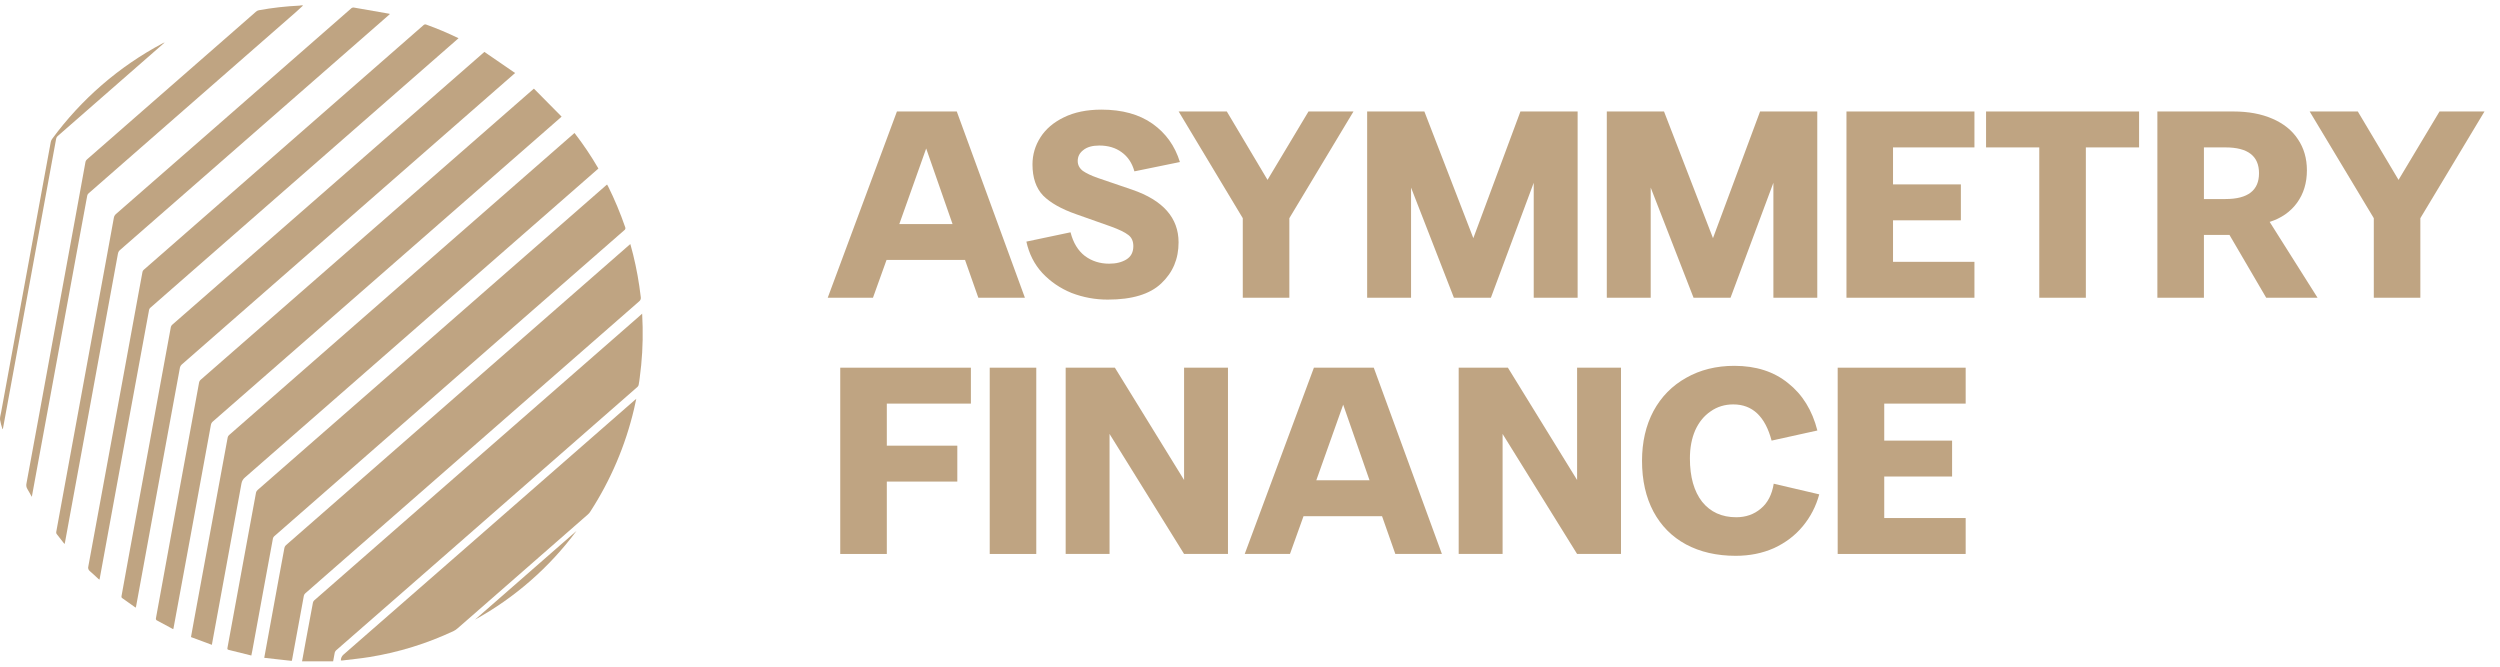 <svg width="135" height="36" viewBox="0 0 135 36" fill="none" xmlns="http://www.w3.org/2000/svg">
<g opacity="0.5">
<path d="M16.369 0.295C16.239 0.415 16.113 0.536 15.981 0.651C13.98 2.401 11.979 4.15 9.978 5.899C8.244 7.415 6.51 8.931 4.777 10.447C4.744 10.477 4.721 10.518 4.711 10.563C4.509 11.646 4.309 12.729 4.111 13.812C3.879 15.069 3.648 16.325 3.418 17.583C3.182 18.868 2.947 20.152 2.71 21.437C2.501 22.582 2.29 23.727 2.077 24.873C1.962 25.504 1.847 26.132 1.732 26.758L1.716 26.829C1.63 26.672 1.559 26.539 1.48 26.41C1.452 26.366 1.433 26.316 1.424 26.264C1.415 26.212 1.417 26.159 1.429 26.107C1.668 24.829 1.903 23.551 2.136 22.273C2.36 21.056 2.583 19.84 2.805 18.623C3.035 17.372 3.265 16.122 3.495 14.871L4.068 11.75C4.252 10.745 4.435 9.739 4.618 8.732C4.631 8.684 4.659 8.641 4.697 8.609C5.979 7.488 7.261 6.367 8.543 5.247L12.742 1.577C13.102 1.262 13.461 0.946 13.823 0.631C13.867 0.591 13.922 0.563 13.98 0.552C14.708 0.42 15.443 0.337 16.182 0.303C16.208 0.3 16.235 0.295 16.261 0.288L16.369 0.295Z" fill="#804A05"/>
<path d="M13.572 35.398C13.156 35.294 12.752 35.191 12.346 35.093C12.28 35.076 12.271 35.048 12.282 34.987C12.666 32.907 13.048 30.826 13.429 28.746C13.561 28.027 13.691 27.309 13.827 26.592C13.841 26.539 13.872 26.491 13.915 26.456C14.911 25.58 15.909 24.706 16.912 23.834L20.922 20.331C22.665 18.806 24.407 17.281 26.15 15.757L32.73 10.006C32.744 9.993 32.759 9.983 32.782 9.966C32.801 9.997 32.819 10.024 32.834 10.053C33.19 10.77 33.499 11.509 33.76 12.266C33.774 12.295 33.777 12.328 33.768 12.358C33.759 12.389 33.739 12.415 33.712 12.432C31.314 14.525 28.916 16.62 26.52 18.716L20.425 24.046C18.553 25.683 16.68 27.321 14.807 28.96C14.773 28.99 14.749 29.03 14.739 29.075C14.565 30.009 14.392 30.944 14.222 31.879L13.628 35.12C13.609 35.205 13.593 35.294 13.572 35.398Z" fill="#804A05"/>
<path d="M15.755 35.688L14.269 35.522C14.302 35.339 14.332 35.173 14.363 35.007C14.599 33.719 14.835 32.431 15.07 31.142C15.166 30.623 15.26 30.102 15.359 29.582C15.37 29.529 15.398 29.48 15.438 29.443C17.781 27.392 20.125 25.342 22.47 23.292L33.99 13.218C34.002 13.208 34.014 13.2 34.039 13.181C34.09 13.374 34.142 13.558 34.188 13.742C34.374 14.497 34.512 15.264 34.601 16.036C34.61 16.08 34.607 16.125 34.592 16.167C34.577 16.209 34.55 16.246 34.515 16.273C32.674 17.878 30.834 19.486 28.994 21.099L17.543 31.114C17.187 31.425 16.831 31.734 16.478 32.047C16.442 32.08 16.418 32.124 16.408 32.172C16.198 33.31 15.989 34.449 15.779 35.589C15.774 35.609 15.766 35.636 15.755 35.688Z" fill="#804A05"/>
<path d="M11.441 34.821L10.313 34.402C10.373 34.067 10.431 33.746 10.49 33.424L11.071 30.269C11.314 28.948 11.557 27.626 11.8 26.304C11.964 25.41 12.129 24.517 12.295 23.623C12.305 23.575 12.329 23.532 12.365 23.498C14.016 22.051 15.669 20.606 17.323 19.161L30.971 7.226C30.985 7.213 31 7.201 31.024 7.182C31.496 7.792 31.927 8.433 32.314 9.101L18.023 21.595C16.427 22.99 14.83 24.385 13.233 25.779C13.129 25.863 13.059 25.982 13.038 26.113C12.769 27.607 12.495 29.099 12.217 30.59C11.981 31.875 11.745 33.16 11.509 34.445C11.489 34.565 11.466 34.686 11.441 34.821Z" fill="#804A05"/>
<path d="M34.677 16.937C34.686 17.195 34.697 17.427 34.703 17.659C34.722 18.576 34.669 19.493 34.545 20.401C34.529 20.529 34.512 20.657 34.487 20.784C34.478 20.826 34.455 20.863 34.424 20.892C33.539 21.668 32.653 22.443 31.767 23.216L22.789 31.067C21.244 32.413 19.702 33.76 18.162 35.108C18.11 35.153 18.076 35.215 18.068 35.284C18.045 35.423 18.018 35.561 17.989 35.713H16.311C16.378 35.35 16.44 35.003 16.505 34.651C16.634 33.949 16.765 33.246 16.898 32.544C16.907 32.499 16.93 32.458 16.962 32.426C18.584 31.007 20.206 29.587 21.828 28.168L34.546 17.054L34.677 16.937Z" fill="#804A05"/>
<path d="M9.35 33.975C9.044 33.811 8.745 33.652 8.449 33.489C8.437 33.477 8.428 33.462 8.423 33.447C8.417 33.431 8.415 33.414 8.418 33.397C8.548 32.672 8.682 31.948 8.815 31.224L9.444 27.777C9.666 26.568 9.888 25.358 10.111 24.146C10.321 22.989 10.533 21.834 10.746 20.681C10.754 20.613 10.787 20.551 10.838 20.506C12.297 19.232 13.757 17.957 15.216 16.681L28.753 4.853L28.832 4.787L30.326 6.297L30.22 6.394L16.842 18.089C15.06 19.648 13.276 21.207 11.49 22.765C11.434 22.814 11.397 22.882 11.387 22.956C11.025 24.937 10.662 26.919 10.297 28.9L9.369 33.929C9.364 33.945 9.357 33.96 9.35 33.975Z" fill="#804A05"/>
<path d="M26.157 2.803L27.816 3.943L22.916 8.227C21.287 9.651 19.657 11.076 18.027 12.503L13.517 16.446C12.28 17.527 11.044 18.608 9.809 19.689C9.764 19.73 9.732 19.784 9.718 19.843C9.512 20.947 9.309 22.051 9.108 23.155L8.417 26.917C8.195 28.134 7.972 29.351 7.749 30.567L7.35 32.74C7.343 32.765 7.335 32.79 7.326 32.814C7.073 32.635 6.826 32.463 6.582 32.286C6.572 32.274 6.565 32.26 6.561 32.245C6.557 32.23 6.557 32.214 6.56 32.198C6.693 31.455 6.829 30.712 6.965 29.969C7.133 29.058 7.3 28.148 7.467 27.238C7.666 26.158 7.864 25.078 8.063 23.998C8.273 22.852 8.482 21.706 8.692 20.561C8.87 19.591 9.048 18.622 9.227 17.654C9.24 17.606 9.267 17.564 9.305 17.532C10.249 16.703 11.196 15.874 12.147 15.047L26.016 2.927L26.157 2.803Z" fill="#804A05"/>
<path d="M18.407 35.666C18.405 35.606 18.416 35.547 18.441 35.492C18.465 35.437 18.501 35.389 18.547 35.35C20.551 33.603 22.552 31.855 24.552 30.105L34.249 21.628L34.359 21.535C34.316 21.732 34.28 21.902 34.242 22.071C33.779 24.048 32.977 25.929 31.873 27.632C31.838 27.688 31.795 27.738 31.745 27.781C29.826 29.464 27.905 31.143 25.984 32.819C25.56 33.19 25.135 33.56 24.711 33.929C24.648 33.986 24.578 34.034 24.503 34.072C23.058 34.752 21.525 35.227 19.948 35.481C19.466 35.559 18.977 35.605 18.491 35.665C18.463 35.667 18.435 35.667 18.407 35.666Z" fill="#804A05"/>
<path d="M24.762 2.064L9.307 15.578C8.909 15.926 8.512 16.274 8.114 16.623C8.083 16.652 8.06 16.689 8.051 16.731C7.711 18.571 7.372 20.41 7.035 22.247C6.657 24.304 6.28 26.359 5.903 28.414C5.73 29.356 5.558 30.297 5.386 31.238C5.382 31.26 5.376 31.281 5.37 31.302C5.346 31.285 5.326 31.273 5.31 31.258C5.153 31.118 5.009 30.97 4.85 30.839C4.811 30.809 4.783 30.767 4.769 30.721C4.755 30.674 4.756 30.624 4.771 30.578C5.12 28.695 5.467 26.813 5.811 24.93C6.122 23.237 6.434 21.544 6.745 19.851C6.993 18.501 7.24 17.151 7.487 15.8C7.555 15.426 7.624 15.051 7.695 14.677C7.704 14.639 7.725 14.603 7.754 14.576C9.717 12.859 11.68 11.142 13.644 9.427L18.873 4.853C20.203 3.69 21.534 2.526 22.865 1.362C22.885 1.34 22.91 1.325 22.939 1.32C22.967 1.314 22.996 1.318 23.023 1.33C23.615 1.544 24.196 1.789 24.762 2.064Z" fill="#804A05"/>
<path d="M3.485 29.379C3.328 29.183 3.189 29.008 3.053 28.827C3.034 28.792 3.029 28.751 3.039 28.713C3.139 28.152 3.243 27.591 3.346 27.031C3.545 25.951 3.744 24.871 3.941 23.79C4.145 22.679 4.348 21.567 4.553 20.456L5.112 17.41C5.31 16.333 5.508 15.255 5.707 14.177C5.854 13.376 6 12.574 6.146 11.77C6.157 11.687 6.199 11.611 6.263 11.556C8.055 9.993 9.845 8.429 11.635 6.863L15.663 3.341C16.759 2.383 17.855 1.425 18.951 0.465C18.971 0.443 18.996 0.427 19.023 0.417C19.05 0.407 19.08 0.404 19.109 0.408C19.742 0.52 20.376 0.631 21.01 0.74C21.025 0.744 21.04 0.749 21.054 0.756C21.028 0.781 21.007 0.803 20.985 0.822L10.086 10.352C8.886 11.403 7.685 12.452 6.483 13.499C6.421 13.55 6.38 13.623 6.368 13.704C6.11 15.123 5.85 16.541 5.588 17.957C5.333 19.346 5.079 20.735 4.826 22.124C4.516 23.817 4.205 25.51 3.892 27.203C3.763 27.9 3.636 28.596 3.509 29.293C3.503 29.315 3.496 29.335 3.485 29.379Z" fill="#804A05"/>
<path d="M0.133 23.17C0.076 23.006 0.032 22.837 0.002 22.665C-0.011 22.535 0.035 22.398 0.06 22.265C0.316 20.866 0.573 19.467 0.83 18.067C1.079 16.718 1.327 15.368 1.575 14.018C1.823 12.668 2.072 11.312 2.321 9.951C2.46 9.189 2.6 8.427 2.742 7.664C2.754 7.607 2.778 7.553 2.812 7.506C4.386 5.36 6.421 3.597 8.767 2.348C8.797 2.332 8.829 2.317 8.86 2.302C8.868 2.301 8.876 2.301 8.884 2.302C8.84 2.341 8.805 2.375 8.766 2.407C6.886 4.051 5.006 5.695 3.125 7.339C3.075 7.38 3.041 7.438 3.03 7.503C2.74 9.094 2.448 10.685 2.154 12.276C1.859 13.867 1.568 15.46 1.279 17.054C1 18.578 0.72 20.102 0.439 21.623C0.348 22.115 0.258 22.607 0.168 23.099C0.164 23.123 0.156 23.147 0.151 23.169L0.133 23.17Z" fill="#804A05"/>
<path d="M25.65 33.461C27.477 31.864 29.304 30.267 31.131 28.669C29.667 30.642 27.798 32.276 25.65 33.461Z" fill="#804A05"/>
<path d="M55.345 16.078H52.83L52.112 14.038H47.873L47.14 16.078H44.697L48.434 6.02H51.666L55.345 16.078ZM51.437 12.098L50.014 8.018L48.563 12.098H51.437Z" fill="#804A05"/>
<path d="M59.821 16.179C59.141 16.179 58.489 16.059 57.867 15.82C57.254 15.571 56.727 15.212 56.286 14.742C55.855 14.273 55.568 13.708 55.424 13.047L57.809 12.544C57.953 13.109 58.212 13.535 58.585 13.823C58.959 14.1 59.395 14.239 59.893 14.239C60.266 14.239 60.578 14.163 60.827 14.009C61.076 13.856 61.2 13.617 61.2 13.291C61.2 13.023 61.109 12.822 60.927 12.687C60.745 12.544 60.429 12.39 59.979 12.228L58.111 11.567C57.316 11.289 56.722 10.954 56.329 10.561C55.946 10.159 55.754 9.598 55.754 8.88C55.754 8.353 55.898 7.864 56.185 7.414C56.473 6.964 56.894 6.605 57.45 6.336C58.015 6.059 58.691 5.92 59.476 5.92C60.597 5.92 61.516 6.173 62.235 6.681C62.953 7.189 63.447 7.879 63.715 8.75L61.258 9.253C61.133 8.803 60.903 8.458 60.568 8.219C60.242 7.979 59.84 7.859 59.361 7.859C58.987 7.859 58.7 7.941 58.499 8.104C58.298 8.257 58.197 8.453 58.197 8.693C58.197 8.904 58.288 9.081 58.47 9.225C58.662 9.359 58.935 9.488 59.289 9.612L61.143 10.245C62.81 10.819 63.643 11.768 63.643 13.09C63.643 13.981 63.332 14.718 62.709 15.303C62.096 15.887 61.133 16.179 59.821 16.179Z" fill="#804A05"/>
<path d="M63.647 6.02H66.248L68.446 9.713L70.659 6.02H73.088L69.625 11.782V16.078H67.11V11.782L63.647 6.02Z" fill="#804A05"/>
<path d="M76.197 10.13V16.078H73.826V6.02H76.916L79.56 12.86L82.103 6.02H85.192V16.078H82.821V9.871L80.508 16.078H78.511L76.197 10.13Z" fill="#804A05"/>
<path d="M89.138 10.13V16.078H86.767V6.02H89.857L92.501 12.86L95.044 6.02H98.133V16.078H95.763V9.871L93.449 16.078H91.452L89.138 10.13Z" fill="#804A05"/>
<path d="M99.709 6.02H106.62V7.96H102.223V9.957H105.887V11.897H102.223V14.139H106.62V16.078H99.709V6.02Z" fill="#804A05"/>
<path d="M110.121 7.96H107.247V6.02H115.51V7.96H112.636V16.078H110.121V7.96Z" fill="#804A05"/>
<path d="M116.498 6.02H120.607C121.412 6.02 122.111 6.15 122.705 6.408C123.309 6.667 123.769 7.036 124.085 7.515C124.41 7.994 124.573 8.554 124.573 9.196C124.573 9.876 124.396 10.46 124.042 10.949C123.687 11.437 123.194 11.782 122.562 11.983L125.148 16.078H122.375L120.392 12.687H119.012V16.078H116.498V6.02ZM120.176 10.748C121.383 10.748 121.987 10.283 121.987 9.354C121.987 8.425 121.383 7.96 120.176 7.96H119.012V10.748H120.176Z" fill="#804A05"/>
<path d="M124.722 6.02H127.322L129.521 9.713L131.734 6.02H134.162L130.699 11.782V16.078H128.185V11.782L124.722 6.02Z" fill="#804A05"/>
<path d="M45.373 19.855H52.428V21.795H47.888V24.066H51.695V26.005H47.888V29.914H45.373V19.855Z" fill="#804A05"/>
<path d="M53.445 19.855H55.959V29.914H53.445V19.855Z" fill="#804A05"/>
<path d="M57.546 19.855H60.204L63.94 25.919V19.855H66.311V29.914H63.94L59.916 23.433V29.914H57.546V19.855Z" fill="#804A05"/>
<path d="M77.863 29.914H75.348L74.63 27.873H70.391L69.658 29.914H67.215L70.951 19.855H74.184L77.863 29.914ZM73.954 25.933L72.532 21.853L71.081 25.933H73.954Z" fill="#804A05"/>
<path d="M78.769 19.855H81.427L85.163 25.919V19.855H87.534V29.914H85.163L81.14 23.433V29.914H78.769V19.855Z" fill="#804A05"/>
<path d="M93.727 30.014C92.702 30.014 91.806 29.808 91.04 29.396C90.283 28.985 89.698 28.395 89.287 27.629C88.875 26.853 88.669 25.938 88.669 24.885C88.669 23.869 88.875 22.974 89.287 22.198C89.708 21.422 90.297 20.823 91.054 20.401C91.811 19.97 92.678 19.755 93.655 19.755C94.823 19.755 95.791 20.066 96.557 20.689C97.333 21.302 97.86 22.154 98.138 23.247L95.666 23.793C95.322 22.49 94.632 21.838 93.597 21.838C93.138 21.838 92.73 21.963 92.376 22.212C92.022 22.451 91.744 22.791 91.543 23.232C91.351 23.673 91.255 24.18 91.255 24.755C91.255 25.752 91.475 26.532 91.916 27.097C92.366 27.653 92.98 27.931 93.755 27.931C94.273 27.931 94.713 27.777 95.077 27.471C95.451 27.165 95.686 26.714 95.781 26.12L98.239 26.695C98.066 27.337 97.769 27.912 97.348 28.419C96.936 28.918 96.418 29.31 95.796 29.598C95.173 29.875 94.483 30.014 93.727 30.014Z" fill="#804A05"/>
<path d="M99.235 19.855H106.146V21.795H101.749V23.793H105.413V25.732H101.749V27.974H106.146V29.914H99.235V19.855Z" fill="#804A05"/>
</g>
</svg>
